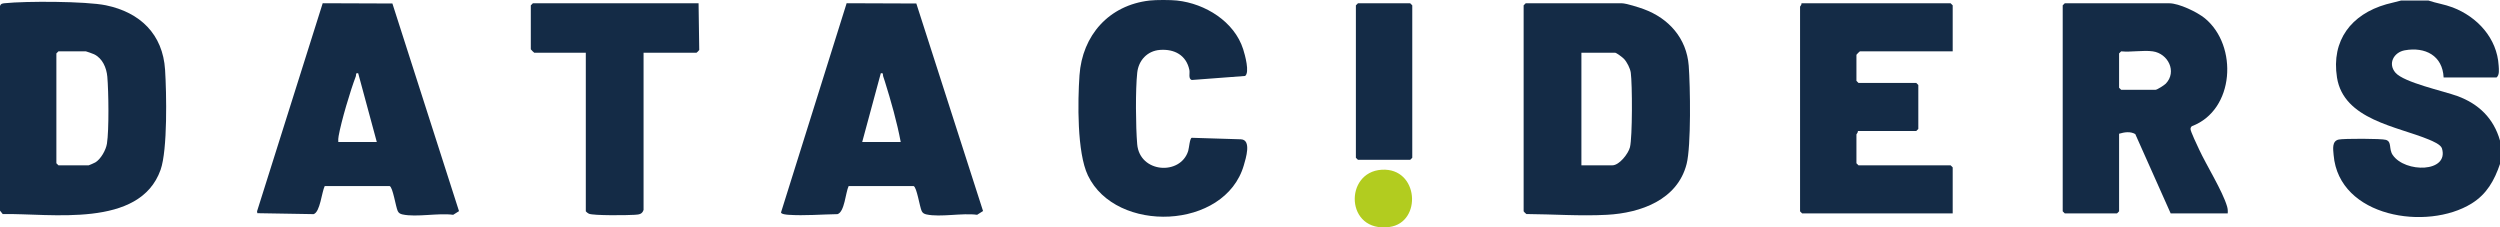 <?xml version="1.0" encoding="UTF-8"?> <svg xmlns="http://www.w3.org/2000/svg" id="Layer_2" data-name="Layer 2" viewBox="0 0 1818 165.37"><defs><style> .cls-1 { fill: #b2cc1f; } .cls-2 { fill: #142b46; } </style></defs><g id="Layer_1-2" data-name="Layer 1"><g><path class="cls-2" d="M1766,.4c5.77,1.96,11.78,2.78,17.52,4.97,18.06,6.89,32.39,22.49,33.51,42.42.15,2.74.69,6.72-1.53,8.53h-38.5c-.75-15.87-13.39-22.42-28.27-19.74-7.98,1.44-12.45,9.69-6.76,16.27,6.22,7.19,34.9,13.3,44.99,16.98,15.6,5.7,26.46,16.25,31.04,32.42v16.97c-4.1,12.01-9.61,21.93-20.67,28.78-32.24,19.98-96.49,10.17-100.32-35.28-.36-4.33-1.36-10.16,3.71-11.25,3.65-.79,31.25-.77,34.33.23,4.54,1.47,1.85,6.51,4.95,11.03,8.99,13.11,41.03,12.81,35.8-4.8-.85-2.86-6.86-5.33-9.53-6.45-22.85-9.56-61.96-14.4-66.81-45.12-4.27-27.05,10.45-45.96,35.79-53.23l10.76-2.73h20Z"></path><path class="cls-2" d="M856,.4c20.42,2.21,41.64,15.28,48.04,35.41,1.29,4.06,4.88,16.95,1.39,19.43l-38.79,2.93c-2.68-.88-1.24-4.98-1.72-7.27-2.23-10.79-10.9-15.4-21.46-14.6-9.1.69-15.49,7.57-16.46,16.51-1.36,12.54-1.1,39.18-.04,51.97,1.75,21.11,31.47,22.99,37.09,5,.66-2.12,1.13-9.25,2.6-9.58l35.78,1.1c7.81.39,3.56,13.77,2.07,18.91-13.66,47.08-93.04,49.89-113.38,7.36-7.99-16.7-7.42-53.84-6.12-72.76,2-29.11,21.42-51.05,51-54.42,4.73-.54,15.25-.51,20,0Z"></path><path class="cls-2" d="M1109.5,2.39h70c2.98,0,12.46,3.01,15.77,4.23,18.33,6.73,31.25,21.26,32.77,41.17,1.14,14.91,1.81,58.34-1.53,71.44-6.67,26.17-33.49,35.67-57.97,36.98-19.25,1.03-39.34-.44-58.54-.56-.46-.21-2.01-1.83-2.01-1.99V3.89l1.5-1.5ZM1150,120.22h22.5c5.03,0,11.65-8.46,12.81-13.17,1.83-7.4,1.73-45.72.6-54.15-.43-3.18-2.75-7.71-4.92-10.06-1.02-1.1-5.53-4.5-6.49-4.5h-24.5v81.88Z"></path><path class="cls-2" d="M1620,155.16h-41.5l-25.73-57.67c-3.68-2.11-7.93-1.37-11.77-.24v56.42l-1.5,1.5h-38l-1.5-1.5V3.89l1.5-1.5h76c7.07,0,20.44,6.42,25.98,11,24.06,19.89,21.62,66.57-9.49,78.35-.72.5-.97,1.19-1.05,2.02-.14,1.54,5.07,12.38,6.2,14.82,5.41,11.7,17.07,30.27,20.39,41.55.5,1.7.61,3.28.47,5.02ZM1565.5,37.34c-6.93-.98-15.82.72-23,0l-1.5,1.5v24.96l1.5,1.5h25c1.13,0,6.42-3.38,7.49-4.5,8.25-8.66,1.69-21.88-9.49-23.46Z"></path><path class="cls-2" d="M0,153.17V4.39c.6-1.77,1.74-1.87,3.43-2.05,15.34-1.61,59.14-1.48,73.61,1.52,24.86,5.15,41.37,21.01,43.01,46.92,1.06,16.7,1.88,58.19-3.27,72.71-15.16,42.76-79.83,31.57-114.81,32.17l-1.97-2.49ZM42.5,37.34l-1.5,1.5v79.88l1.5,1.5h22c.27,0,4.2-1.75,4.85-2.14,4.02-2.43,7.68-9.02,8.41-13.57,1.6-10.03,1.21-38.07.28-48.73-.57-6.51-3.53-13.4-9.65-16.33-.82-.39-5.54-2.1-5.89-2.1h-20Z"></path><path class="cls-2" d="M617.13,135.32c-2.26,4.68-2.9,18.74-8.07,20.4-11.48.18-24.21,1.27-35.6.49-1.25-.09-5.23-.37-5.52-1.69L615.67,2.35l50.68.19,48.52,150.92-4.31,2.74c-10.8-1.49-26.7,1.94-36.83-.27-1.57-.34-2.79-.95-3.5-2.49-1.44-3.11-3.55-17.35-5.84-18.13h-47.25ZM627,103.24h28c-2.72-14.52-7.06-29.73-11.5-43.93-.39-1.25-.78-2.57-1.25-3.8s.46-2.65-1.74-2.2l-13.51,49.93Z"></path><path class="cls-2" d="M236.13,135.32c-2.21,4.5-3.31,18.87-8.07,20.4l-40.92-.69-.22-1.35L234.67,2.35l50.68.19,48.44,151-4.24,2.67c-10.8-1.49-26.7,1.94-36.83-.27-1.57-.34-2.79-.95-3.5-2.49-1.44-3.11-3.55-17.35-5.84-18.13h-47.25ZM246,103.24h28l-13.51-49.93c-2.2-.44-1.26.94-1.74,2.2-3.99,10.46-10.6,32.64-12.51,43.47-.25,1.42-.34,2.82-.24,4.25Z"></path><path class="cls-2" d="M1420,37.34h-67.5c-.18,0-2.5,2.32-2.5,2.5v18.97l1.5,1.5h42l1.5,1.5v31.95l-1.5,1.5h-42.5c.34.99-1,2.18-1,2.5v20.97l1.5,1.5h67l1.5,1.5v33.45h-109.5l-1.5-1.5V4.89c0-.32,1.34-1.51,1-2.5h108.5l1.5,1.5v33.45Z"></path><path class="cls-2" d="M508,2.39l.49,33.94c-.22.46-1.84,2.01-1.99,2.01h-38.5v114.33c-1.13,3.26-3.32,3.31-6.46,3.54-5.13.37-30.13.65-33.29-.79-.88-.4-1.59-1.06-2.25-1.74V38.34h-37.5c-.18,0-2.5-2.32-2.5-2.5V3.89l1.5-1.5h120.5Z"></path><polygon class="cls-2" points="987.5 2.39 1025.5 2.39 1027 3.89 1027 114.72 1025.5 116.22 987.5 116.22 986 114.72 986 3.89 987.5 2.39"></polygon><path class="cls-1" d="M1004.81,123.43c27.07-1.6,29.49,38.38,5.61,41.63-32.11,4.37-33.17-40-5.61-41.63Z"></path></g></g></svg> 